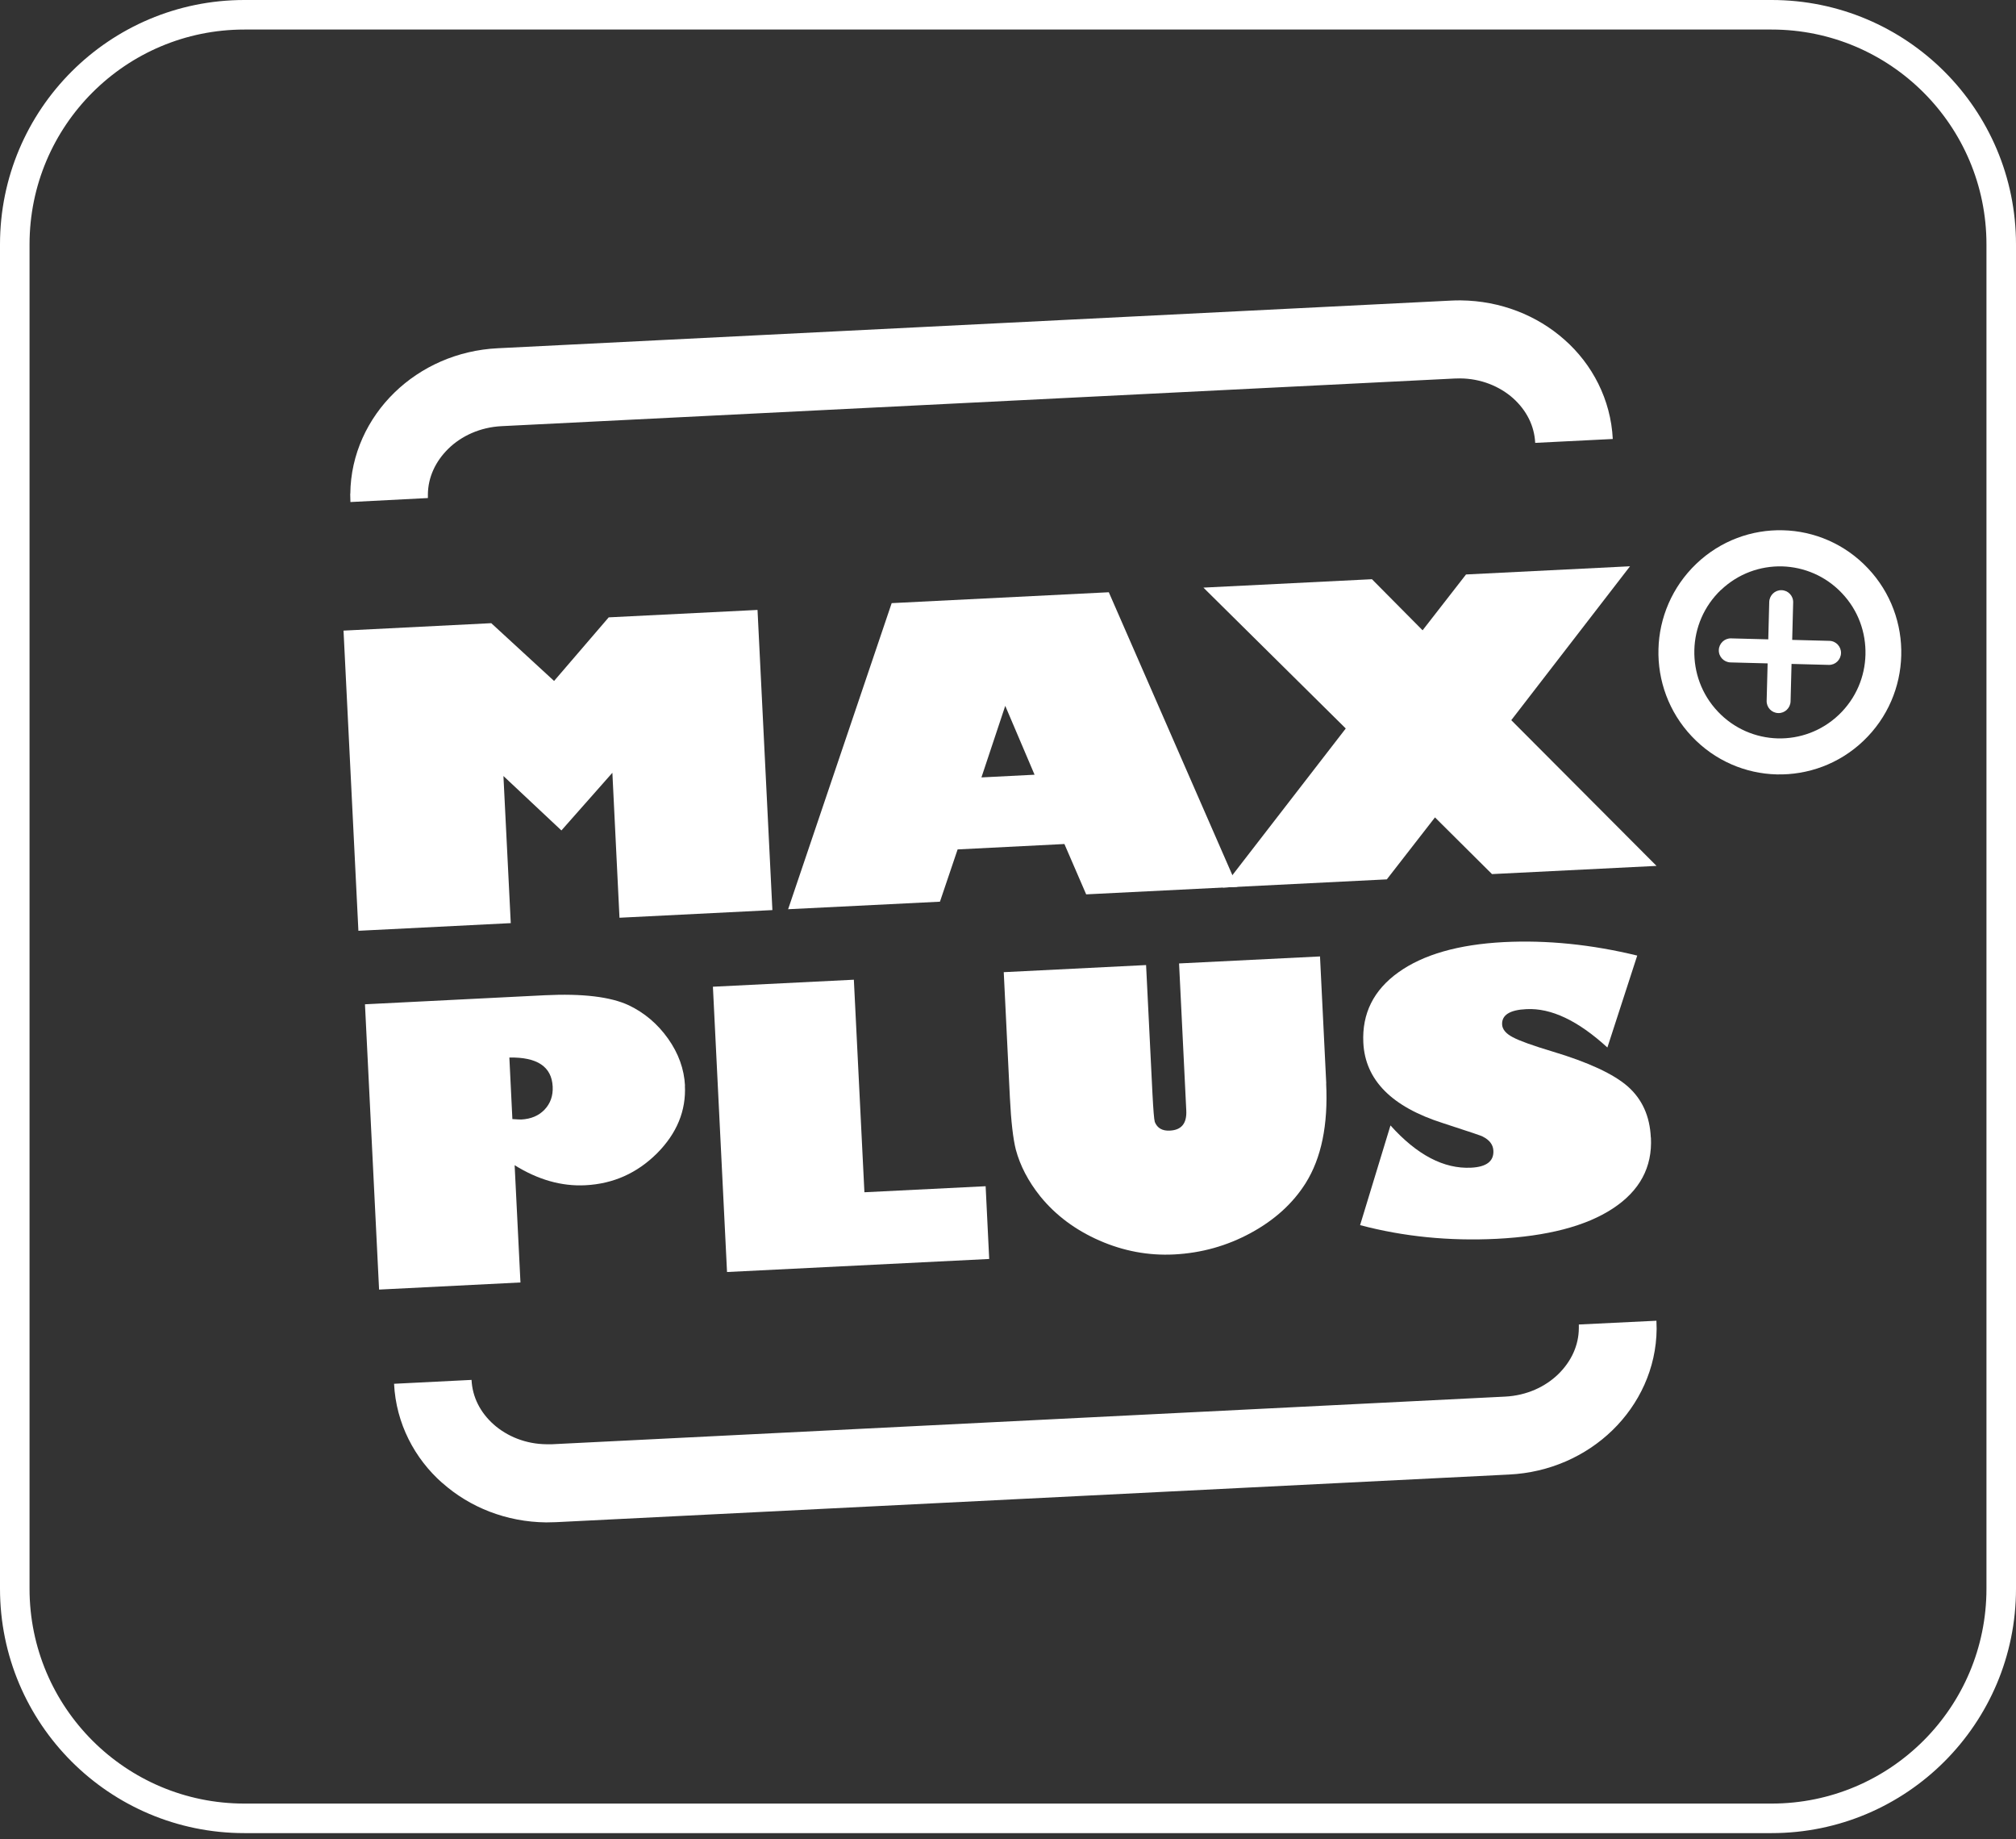 <svg xmlns="http://www.w3.org/2000/svg" width="273" height="249" viewBox="0 0 273 249" fill="none"><rect x="0" y="0" width="273" height="249" fill="#333333" stroke="none"/><g clip-path="url(#clip0_2_46)"><path d="M33.094 2H239.906C257.079 2 271 15.921 271 33.094V215.085C271 232.258 257.079 246.179 239.906 246.179H33.094C15.921 246.179 2 232.258 2 215.085V33.094C2 15.921 15.921 2 33.094 2Z" stroke="white" stroke-width="4"></path><path d="M59.885 200.77C56.15 197.472 53.625 192.715 53.363 187.346L63.854 186.82C63.971 189.155 65.036 191.227 66.846 192.847C68.655 194.452 71.194 195.517 74.039 195.532C74.287 195.532 74.521 195.532 74.754 195.532L203.82 189.082C206.738 188.936 209.263 187.754 211.028 186.032C212.794 184.296 213.786 182.136 213.801 179.816C213.801 179.656 213.801 179.48 213.801 179.32L224.307 178.809C224.321 179.174 224.336 179.539 224.336 179.918C224.292 185.273 221.958 190.133 218.353 193.635C214.749 197.137 209.817 199.369 204.36 199.632L75.28 206.082C74.827 206.096 74.389 206.111 73.952 206.111C68.582 206.052 63.621 204.082 59.9 200.77" fill="white"></path><path d="M47.438 66.86C47.482 61.505 49.817 56.646 53.421 53.144C57.025 49.642 61.957 47.409 67.415 47.147L196.48 40.697C196.918 40.668 197.37 40.668 197.823 40.668C203.192 40.726 208.154 42.696 211.875 46.008C215.61 49.306 218.134 54.078 218.397 59.433L207.891 59.958C207.774 57.623 206.709 55.551 204.9 53.917C203.09 52.312 200.551 51.247 197.706 51.232C197.472 51.232 197.239 51.232 196.991 51.247L67.925 57.696C65.007 57.842 62.483 59.024 60.717 60.746C58.951 62.483 57.959 64.642 57.944 66.948C57.944 67.108 57.944 67.269 57.944 67.429L47.453 67.969C47.438 67.604 47.424 67.225 47.424 66.846" fill="white"></path><path d="M104.595 123.214L83.889 124.25L82.926 104.624L76.024 112.431L68.173 105.062L69.166 124.98L48.533 126.016L46.519 85.377L66.525 84.37L75.032 92.192L82.43 83.582L102.581 82.576L104.595 123.214Z" fill="white"></path><path d="M167.573 120.062L147.086 121.084L144.139 114.269L129.678 114.999L127.285 122.076L106.725 123.097L120.748 81.656L150.151 80.183L167.573 120.062ZM140.097 104.887L136.128 95.562L132.903 105.251L140.097 104.887Z" fill="white"></path><path d="M224.321 117.231L202.04 118.34L194.32 110.665L187.798 119.055L165.589 120.164L182.238 98.627L162.962 79.555L185.784 78.417L192.642 85.334L198.523 77.775L220.732 76.666L204.651 97.503L224.321 117.231Z" fill="white"></path><path d="M92.746 146.955C92.921 150.384 91.652 153.449 88.967 156.148C86.267 158.833 83.043 160.278 79.263 160.467C76.038 160.628 72.857 159.723 69.691 157.753L70.479 173.629L51.334 174.592L49.423 135.967L73.791 134.742C78.884 134.494 82.663 134.946 85.144 136.099C87.274 137.12 89.054 138.623 90.47 140.622C91.885 142.621 92.644 144.737 92.761 146.984M74.842 147.116C74.711 144.416 72.755 143.103 68.976 143.176L69.385 151.508C69.983 151.552 70.391 151.566 70.596 151.566C71.909 151.493 72.96 151.055 73.748 150.224C74.535 149.392 74.9 148.356 74.842 147.116Z" fill="white"></path><path d="M133.954 170.448L98.452 172.214L96.54 133.589L115.626 132.64L117.056 161.416L133.472 160.599L133.954 170.448Z" fill="white"></path><path d="M179.583 146.678C179.86 152.281 178.941 156.775 176.81 160.175C175.074 162.933 172.593 165.18 169.368 166.931C166.143 168.682 162.685 169.646 158.993 169.835C155.521 170.01 152.15 169.383 148.881 167.953C145.627 166.523 142.957 164.538 140.87 161.97C139.236 159.927 138.142 157.812 137.558 155.637C137.193 154.193 136.916 151.843 136.755 148.589L135.924 131.619L155.199 130.656L156.06 148.035C156.177 150.267 156.279 151.566 156.381 151.902C156.717 152.734 157.403 153.128 158.424 153.069C159.986 152.996 160.73 152.091 160.642 150.355L159.665 130.437L178.751 129.489L179.597 146.692L179.583 146.678Z" fill="white"></path><path d="M223.563 154.018C223.767 158.03 222.045 161.226 218.397 163.619C214.749 166.012 209.511 167.369 202.696 167.719C196.247 168.04 190.074 167.428 184.179 165.866L188.294 152.369C191.884 156.367 195.532 158.278 199.223 158.089C201.295 157.987 202.302 157.213 202.229 155.783C202.185 154.966 201.704 154.339 200.799 153.886C200.843 153.843 199.048 153.244 195.415 152.062C188.469 149.859 184.865 146.226 184.617 141.162C184.427 137.222 186.003 134.041 189.374 131.634C192.744 129.226 197.501 127.869 203.645 127.548C209.496 127.256 215.522 127.869 221.709 129.372L217.667 141.819C213.698 138.185 210.05 136.449 206.694 136.624C204.447 136.726 203.353 137.427 203.411 138.696C203.44 139.353 203.922 139.936 204.841 140.418C205.76 140.914 207.555 141.556 210.226 142.359C215.099 143.818 218.514 145.408 220.44 147.101C222.366 148.808 223.417 151.099 223.548 154.003" fill="white"></path><path d="M247.727 86.763L242.693 86.632L242.824 81.569C242.853 80.664 242.138 79.92 241.248 79.905C240.358 79.876 239.614 80.591 239.585 81.496L239.453 86.559L234.419 86.428C233.529 86.399 232.785 87.114 232.756 88.004C232.726 88.909 233.441 89.653 234.331 89.682L239.366 89.813L239.234 94.877C239.205 95.781 239.92 96.525 240.81 96.54C241.7 96.569 242.445 95.854 242.474 94.95L242.605 89.886L247.639 90.017C248.529 90.047 249.274 89.332 249.303 88.427C249.332 87.537 248.617 86.778 247.727 86.763" fill="white"></path><path d="M240.591 104.843C236.389 104.741 232.216 103.004 229.093 99.692C225.97 96.394 224.467 92.104 224.584 87.887C224.686 83.67 226.423 79.468 229.706 76.33C232.989 73.193 237.25 71.675 241.452 71.792C245.655 71.894 249.828 73.631 252.951 76.943C256.073 80.241 257.576 84.531 257.46 88.748C257.357 92.965 255.636 97.168 252.338 100.305C249.055 103.442 244.794 104.945 240.591 104.843ZM233.047 79.862C230.727 82.079 229.516 85.013 229.443 88.004C229.37 90.995 230.406 93.987 232.624 96.336C234.828 98.671 237.76 99.882 240.723 99.969C243.699 100.042 246.676 98.992 249.011 96.773C251.346 94.541 252.542 91.608 252.615 88.631C252.688 85.64 251.652 82.649 249.434 80.314C247.231 77.979 244.298 76.768 241.336 76.68C238.359 76.608 235.382 77.658 233.047 79.876" fill="white"></path></g><defs><clipPath id="clip0_2_46"><rect width="273" height="248.179" fill="white"></rect></clipPath></defs></svg>